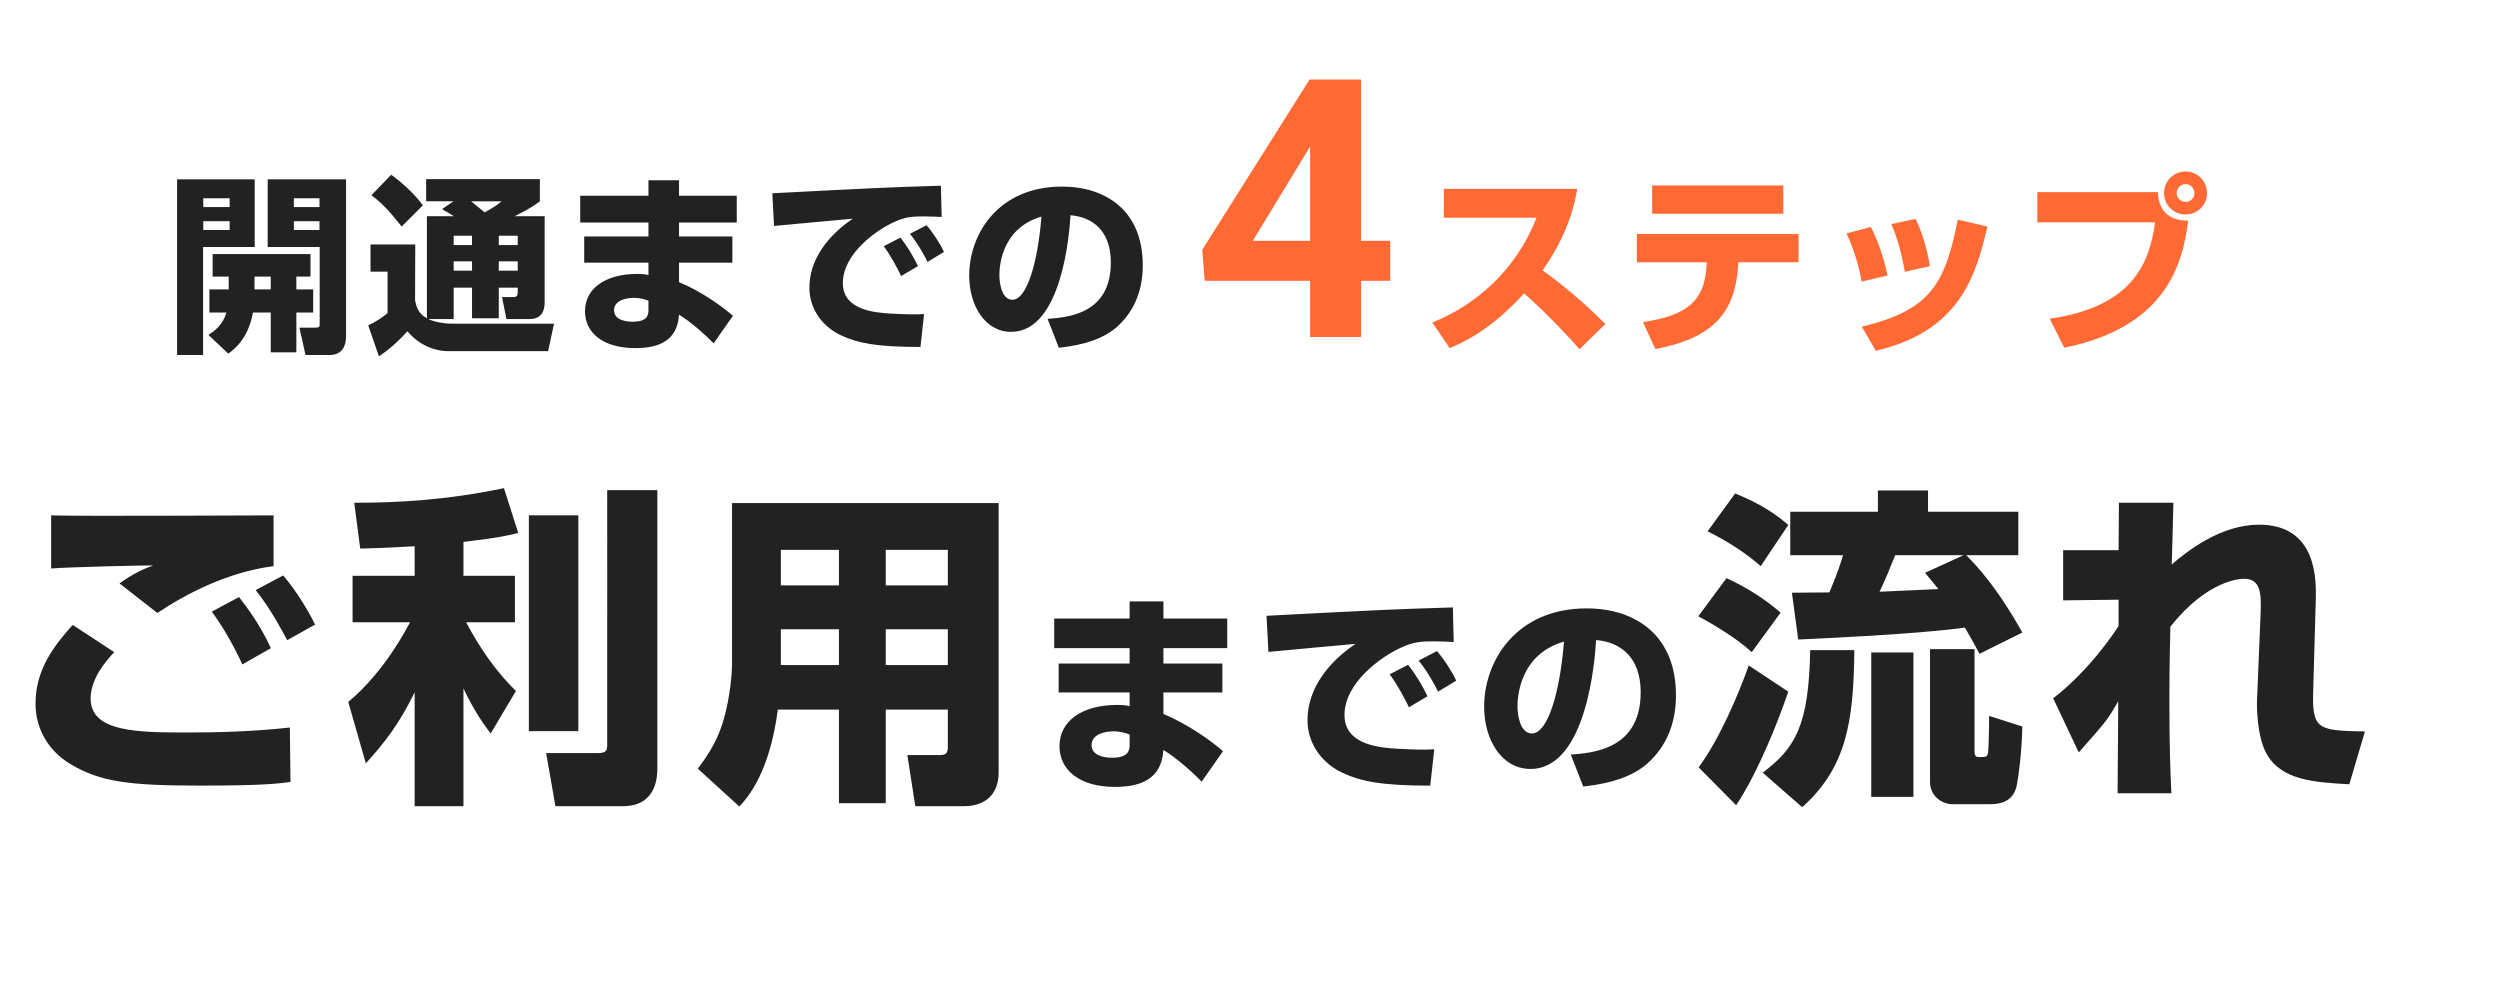 <svg fill="none" height="195" viewBox="0 0 497 195" width="497" xmlns="http://www.w3.org/2000/svg"><path d="m53.216 49.102v-13.452h15.58v31.122c0 .684 0 3.8-3.23 3.8h-4.826l-1.216-5.434h3.116c.836 0 .912-.152.912-.798v-15.238zm-11.59 8.436h3.838v-2.546h-3.192v-4.484h19.456v4.484h-2.812v2.546h3.344v4.598h-3.344v7.904h-5.092v-7.904h-3.534c-.95 5.244-3.762 7.334-4.902 8.17l-3.952-3.724c1.102-.722 2.85-1.9 3.572-4.446h-3.382zm21.888-18.126h-5.092v1.748h5.092zm0 4.56h-5.092v1.748h5.092zm-12.92 13.566h3.23v-2.546h-3.23zm-15.39 13.034v-34.922h15.428v13.452h-10.26v21.47zm10.45-31.16h-5.244v1.748h5.244zm0 4.56h-5.244v1.748h5.244zm44.536 19.456h-5.054c1.216.57 3.078.912 4.674.912h20.33l-1.178 5.472h-19.95c-1.634 0-5.168-.57-8.018-3.952-.836.95-3.078 3.306-5.662 4.978l-2.128-6.156c1.482-.684 2.698-1.482 3.838-2.432v-8.246h-3.382v-5.396h8.892l-.038 11.096c.228 1.064.532 2.622 2.356 3.572v-20.292h5.358c-.532-.342-1.026-.646-2.356-1.406l2.28-1.558h-5.434v-4.408h22.61v4.408c-.874.646-1.976 1.482-5.016 2.964h5.966v17.138c0 1.596-.57 3.306-2.964 3.306h-4.636l-.874-4.37h2.28c.608 0 .836-.266.836-.912v-.95h-3.762v6.08h-5.32v-6.08h-3.648zm3.648-16.568h-3.648v1.862h3.648zm0 5.092h-3.648v1.862h3.648zm9.082-5.092h-3.762v1.862h3.762zm0 5.092h-3.762v1.862h3.762zm-3.192-11.932h-6.08c.266.228 1.824 1.444 2.698 2.204 1.748-.988 2.204-1.254 3.382-2.204zm-25.878-1.216 3.914-4.066c2.052 1.444 4.674 3.838 6.308 6.08l-4.218 4.218c-2.546-3.154-3.648-4.408-6.004-6.232zm41.496.114h13.566v-3.078h6.08v3.078h11.476v5.32h-11.476v2.774h10.602v5.206h-10.602v3.876c4.37 1.786 8.588 4.826 10.716 6.688l-3.838 5.472c-1.52-1.558-4.294-4.104-6.878-5.7-.342 5.244-4.066 6.65-8.702 6.65-6.46 0-9.994-3.078-9.994-7.334 0-4.598 4.18-7.41 10.336-7.41 1.254 0 1.672.076 2.28.228v-2.47h-12.768v-5.206h12.768v-2.774h-13.566zm13.566 22.534v-1.672c-.722-.266-1.634-.57-2.926-.57-1.406 0-3.914.456-3.914 2.47 0 2.128 2.812 2.28 3.686 2.28 3.192 0 3.154-1.558 3.154-2.508zm53.58-8.55-3.344 1.976c-.684-1.444-2.09-4.104-3.458-5.928l3.306-1.71c1.368 1.71 2.66 3.876 3.496 5.662zm5.168-2.812-3.268 1.976c-.38-.798-1.862-3.61-3.496-5.586l3.306-1.71c1.178 1.368 2.584 3.458 3.458 5.32zm-.608-13.186.152 6.232c-.874-.038-2.204-.114-3.61-.114-2.166 0-3.61.076-5.89 1.14-3.572 1.634-10.146 6.308-10.146 12.122 0 5.396 6.422 5.852 9.31 6.042 3.914.228 5.244.19 6.84.114l-.722 6.536c-8.778 0-12.464-.76-15.808-2.318-3.496-1.634-6.27-5.054-6.27-9.462 0-5.738 3.838-10.488 8.626-13.718-2.47.228-13.452 1.216-15.656 1.444l-.342-6.498c20.558-1.064 22.838-1.178 32.832-1.482.038 0 .57 0 .684-.038zm23.446 32.224-2.242-5.738c4.104-.304 12.578-.988 12.578-11.21 0-6.346-3.686-9.044-8.018-9.386-.19 3.306-1.634 23.18-11.818 23.18-5.13 0-8.322-5.206-8.322-11.172 0-8.398 5.89-17.708 18.43-17.708 8.74 0 16.074 4.788 16.074 15.618 0 4.332-1.254 8.816-5.168 12.312-3.724 3.268-9.5 3.876-11.514 4.104zm-3.458-26.068c-8.36 2.432-8.36 10.716-8.36 11.666 0 1.444.418 4.864 2.584 4.864 2.888 0 5.054-7.448 5.776-16.53z" fill="#222"/><path d="m54.384 102.454v10.098c-8.91 1.122-17.292 5.412-23.1 9.306l-7.524-5.874c2.574-1.848 4.488-2.772 6.666-3.564-1.386-.066-17.16.33-20.262.594v-10.56c6.996.198 37.884 0 44.22 0zm-39.93 21.78 8.25 5.412c-1.65 1.782-4.686 5.214-4.686 9.24 0 6.666 9.372 6.732 19.272 6.732 5.148 0 12.738-.132 20.328-.99l.132 10.824c-2.442.33-5.478.726-17.82.726-13.926 0-19.932-.66-25.938-4.29-4.224-2.508-6.93-6.864-6.93-12.012 0-6.666 3.564-11.418 7.392-15.642zm39.402 4.62-5.676 3.234c-.66-1.452-2.904-6.204-6.072-10.494l5.412-2.904c1.65 2.112 4.29 5.676 6.336 10.164zm8.778-4.686-5.544 3.102c-.528-.99-3.168-6.138-6.27-9.966l5.478-2.904c2.64 3.036 5.28 7.524 6.336 9.768zm19.8-9.702v-5.874c-6.864.396-8.58.396-10.824.462l-1.188-9.108c8.712 0 18.48-.528 29.766-2.904l2.838 8.91c-2.442.594-4.158.99-10.89 1.782v6.732h10.23v9.24h-9.702c2.772 5.214 5.874 9.702 9.9 13.662l-5.016 8.448c-1.056-1.386-3.234-4.29-5.412-8.976v23.43h-9.702v-22.638c-3.102 6.336-5.94 9.966-9.702 14.124l-3.498-12.21c7.326-6.072 11.814-14.982 12.276-15.84h-11.418v-9.24zm22.704-12.012h9.834v42.9h-9.834zm15.576-5.016h9.966v55.176c0 1.518 0 7.656-6.864 7.656h-13.398l-1.848-10.56h10.164c1.716 0 1.98-.396 1.98-1.716zm67.716 50.82v-7.194h-12.342v18.612h-9.306v-18.612h-12.144c-1.65 12.474-5.874 17.358-7.656 19.272l-8.25-7.524c1.386-1.914 3.63-4.818 4.95-9.174 1.584-5.082 1.848-10.494 1.848-11.484v-32.142h52.998v53.46c0 6.27-5.016 6.798-6.864 6.798h-9.702l-1.584-10.164h6.336c1.452 0 1.716-.396 1.716-1.848zm0-38.94h-12.342v7.062h12.342zm-21.648 0h-11.55v7.062h11.55zm0 15.774h-11.55v7.128h11.55zm21.648 0h-12.342v7.128h12.342zm21.144-2.13h14.994v-3.402h6.72v3.402h12.684v5.88h-12.684v3.066h11.718v5.754h-11.718v4.284c4.83 1.974 9.492 5.334 11.844 7.392l-4.242 6.048c-1.68-1.722-4.746-4.536-7.602-6.3-.378 5.796-4.494 7.35-9.618 7.35-7.14 0-11.046-3.402-11.046-8.106 0-5.082 4.62-8.19 11.424-8.19 1.386 0 1.848.084 2.52.252v-2.73h-14.112v-5.754h14.112v-3.066h-14.994zm14.994 24.906v-1.848c-.798-.294-1.806-.63-3.234-.63-1.554 0-4.326.504-4.326 2.73 0 2.352 3.108 2.52 4.074 2.52 3.528 0 3.486-1.722 3.486-2.772zm59.22-9.45-3.696 2.184c-.756-1.596-2.31-4.536-3.822-6.552l3.654-1.89c1.512 1.89 2.94 4.284 3.864 6.258zm5.712-3.108-3.612 2.184c-.42-.882-2.058-3.99-3.864-6.174l3.654-1.89c1.302 1.512 2.856 3.822 3.822 5.88zm-.672-14.574.168 6.888c-.966-.042-2.436-.126-3.99-.126-2.394 0-3.99.084-6.51 1.26-3.948 1.806-11.214 6.972-11.214 13.398 0 5.964 7.098 6.468 10.29 6.678 4.326.252 5.796.21 7.56.126l-.798 7.224c-9.702 0-13.776-.84-17.472-2.562-3.864-1.806-6.93-5.586-6.93-10.458 0-6.342 4.242-11.592 9.534-15.162-2.73.252-14.868 1.344-17.304 1.596l-.378-7.182c22.722-1.176 25.242-1.302 36.288-1.638.042 0 .63 0 .756-.042zm25.914 35.616-2.478-6.342c4.536-.336 13.902-1.092 13.902-12.39 0-7.014-4.074-9.996-8.862-10.374-.21 3.654-1.806 25.62-13.062 25.62-5.67 0-9.198-5.754-9.198-12.348 0-9.282 6.51-19.572 20.37-19.572 9.66 0 17.766 5.292 17.766 17.262 0 4.788-1.386 9.744-5.712 13.608-4.116 3.612-10.5 4.284-12.726 4.536zm-3.822-28.812c-9.24 2.688-9.24 11.844-9.24 12.894 0 1.596.462 5.376 2.856 5.376 3.192 0 5.586-8.232 6.384-18.27zm91.116-1.788-8.514 4.224c-.726-1.386-1.518-2.838-2.904-5.214-9.768 1.386-30.624 2.244-33.132 2.376l-1.254-9.306c.66 0 6.402-.066 7.458-.066 1.716-4.158 2.178-5.61 2.706-7.392h-10.494v-8.646h17.424v-4.224h9.966v4.224h17.952v8.646h-10.362c5.544 5.478 9.57 12.54 11.154 15.378zm-19.338-11.88 7.656-3.498h-13.596c-.792 1.98-1.716 4.356-3.102 7.26 1.848-.066 10.032-.462 11.682-.528-.66-.858-.99-1.254-2.64-3.234zm-43.23-8.25 5.478-7.524c2.574 1.056 6.798 2.904 10.56 6.27l-5.478 8.184c-4.158-3.696-8.976-6.138-10.56-6.93zm44.22 23.43h8.844v20.196c0 .528 0 1.254.792 1.254 1.65 0 1.716 0 1.914-.924.066-.528.198-4.092.198-7.26l6.6 2.112c-.066 4.818-.792 10.296-1.122 11.814-.264.99-.924 3.63-5.148 3.63h-7.59c-2.178 0-4.488-1.65-4.488-4.422zm-46.068-6.534 5.61-7.59c3.96 1.848 7.392 3.96 10.758 6.864l-5.742 7.854c-2.97-2.772-7.986-5.742-10.626-7.128zm10.032 9.768 7.854 5.214c-1.782 5.346-6.006 16.104-10.362 22.572l-7.458-7.524c4.158-5.61 7.986-14.652 9.966-20.262zm24.354-2.574h8.382v28.71h-8.382zm-12.144-.462h8.778c-.132 14.256-1.584 23.364-10.362 31.218l-7.854-6.864c6.402-4.818 9.174-9.24 9.438-24.354zm61.38-29.304h10.824c0 .528-.264 10.956-.33 12.276 3.036-2.64 9.768-7.92 17.358-7.92 11.682 0 11.352 11.286 11.286 14.784l-.528 18.744c-.198 7.326 1.254 7.392 10.296 7.59l-3.102 10.494c-7.062-.396-13.662-.792-16.566-6.27-1.782-3.432-1.848-9.174-1.782-10.428l.726-17.622c.132-3.696-.066-6.534-3.3-6.534-.858 0-7.26.264-14.652 9.504-.066 3.036-.198 7.854-.198 14.784 0 8.976.198 14.19.396 18.348h-10.692c0-2.904.132-15.708.132-18.282-2.112 3.63-2.178 3.762-7.854 10.164l-5.082-10.758c7.458-5.742 12.606-13.728 13.002-14.388v-5.214l-11.022.132v-9.966h11.022c0-1.056.066-9.042.066-9.438z" fill="#222"/><g fill="#ff6933"><path d="m288.206 69.204-3.458-5.092c8.55-3.42 16.644-10.336 20.71-20.824h-18.43v-5.738h26.524c-.38 2.28-1.52 8.588-6.878 16.188 4.446 3.23 8.626 6.802 12.464 10.678l-5.13 5.016c-3.42-3.952-8.664-9.12-11.02-11.096-6.84 7.448-12.16 9.766-14.782 10.868zm40.242-32.338h26.068v5.624h-26.068zm-3.04 9.652h32.148v5.624h-11.97l-.038.608c-.608 9.462-5.016 14.478-16.454 16.644l-2.47-5.358c8.702-1.33 12.236-4.104 12.654-11.248l.038-.646h-13.908zm49.856 8.246-5.168 1.216c-.418-2.432-1.292-5.89-3.002-9.576l4.826-1.292c1.862 3.572 2.812 7.334 3.344 9.652zm8.398-1.862-4.978 1.14c-.912-5.13-1.938-7.752-2.698-9.5l4.826-1.026c1.938 3.876 2.66 8.284 2.85 9.386zm-10.754 16.834-2.774-4.788c13.718-3.306 16.53-8.55 19.076-21.28l5.89 1.368c-2.166 8.968-4.978 20.71-22.192 24.7zm32.11-31.54h23.978c.152 4.522 3.078 5.662 6.004 5.662-1.102 9.044-4.674 21.204-24.624 25.27l-2.888-5.776c16.074-2.28 19.836-10.64 20.938-19.152h-23.408zm29.488-4.104c2.318 0 4.256 1.9 4.256 4.294 0 2.318-1.862 4.256-4.256 4.256s-4.294-1.9-4.294-4.256c0-2.432 1.976-4.294 4.294-4.294zm0 2.508c-.95 0-1.786.76-1.786 1.786 0 .95.798 1.748 1.786 1.748s1.748-.798 1.748-1.748c0-.988-.798-1.786-1.748-1.786z"/><path d="m276.375 47.875v7.945h-36.879l-.492-6.152 21.34-33.855h8.051l-8.719 14.59-10.617 17.473zm-5.801-32.062v51.188h-10.125v-51.188z"/></g></svg>